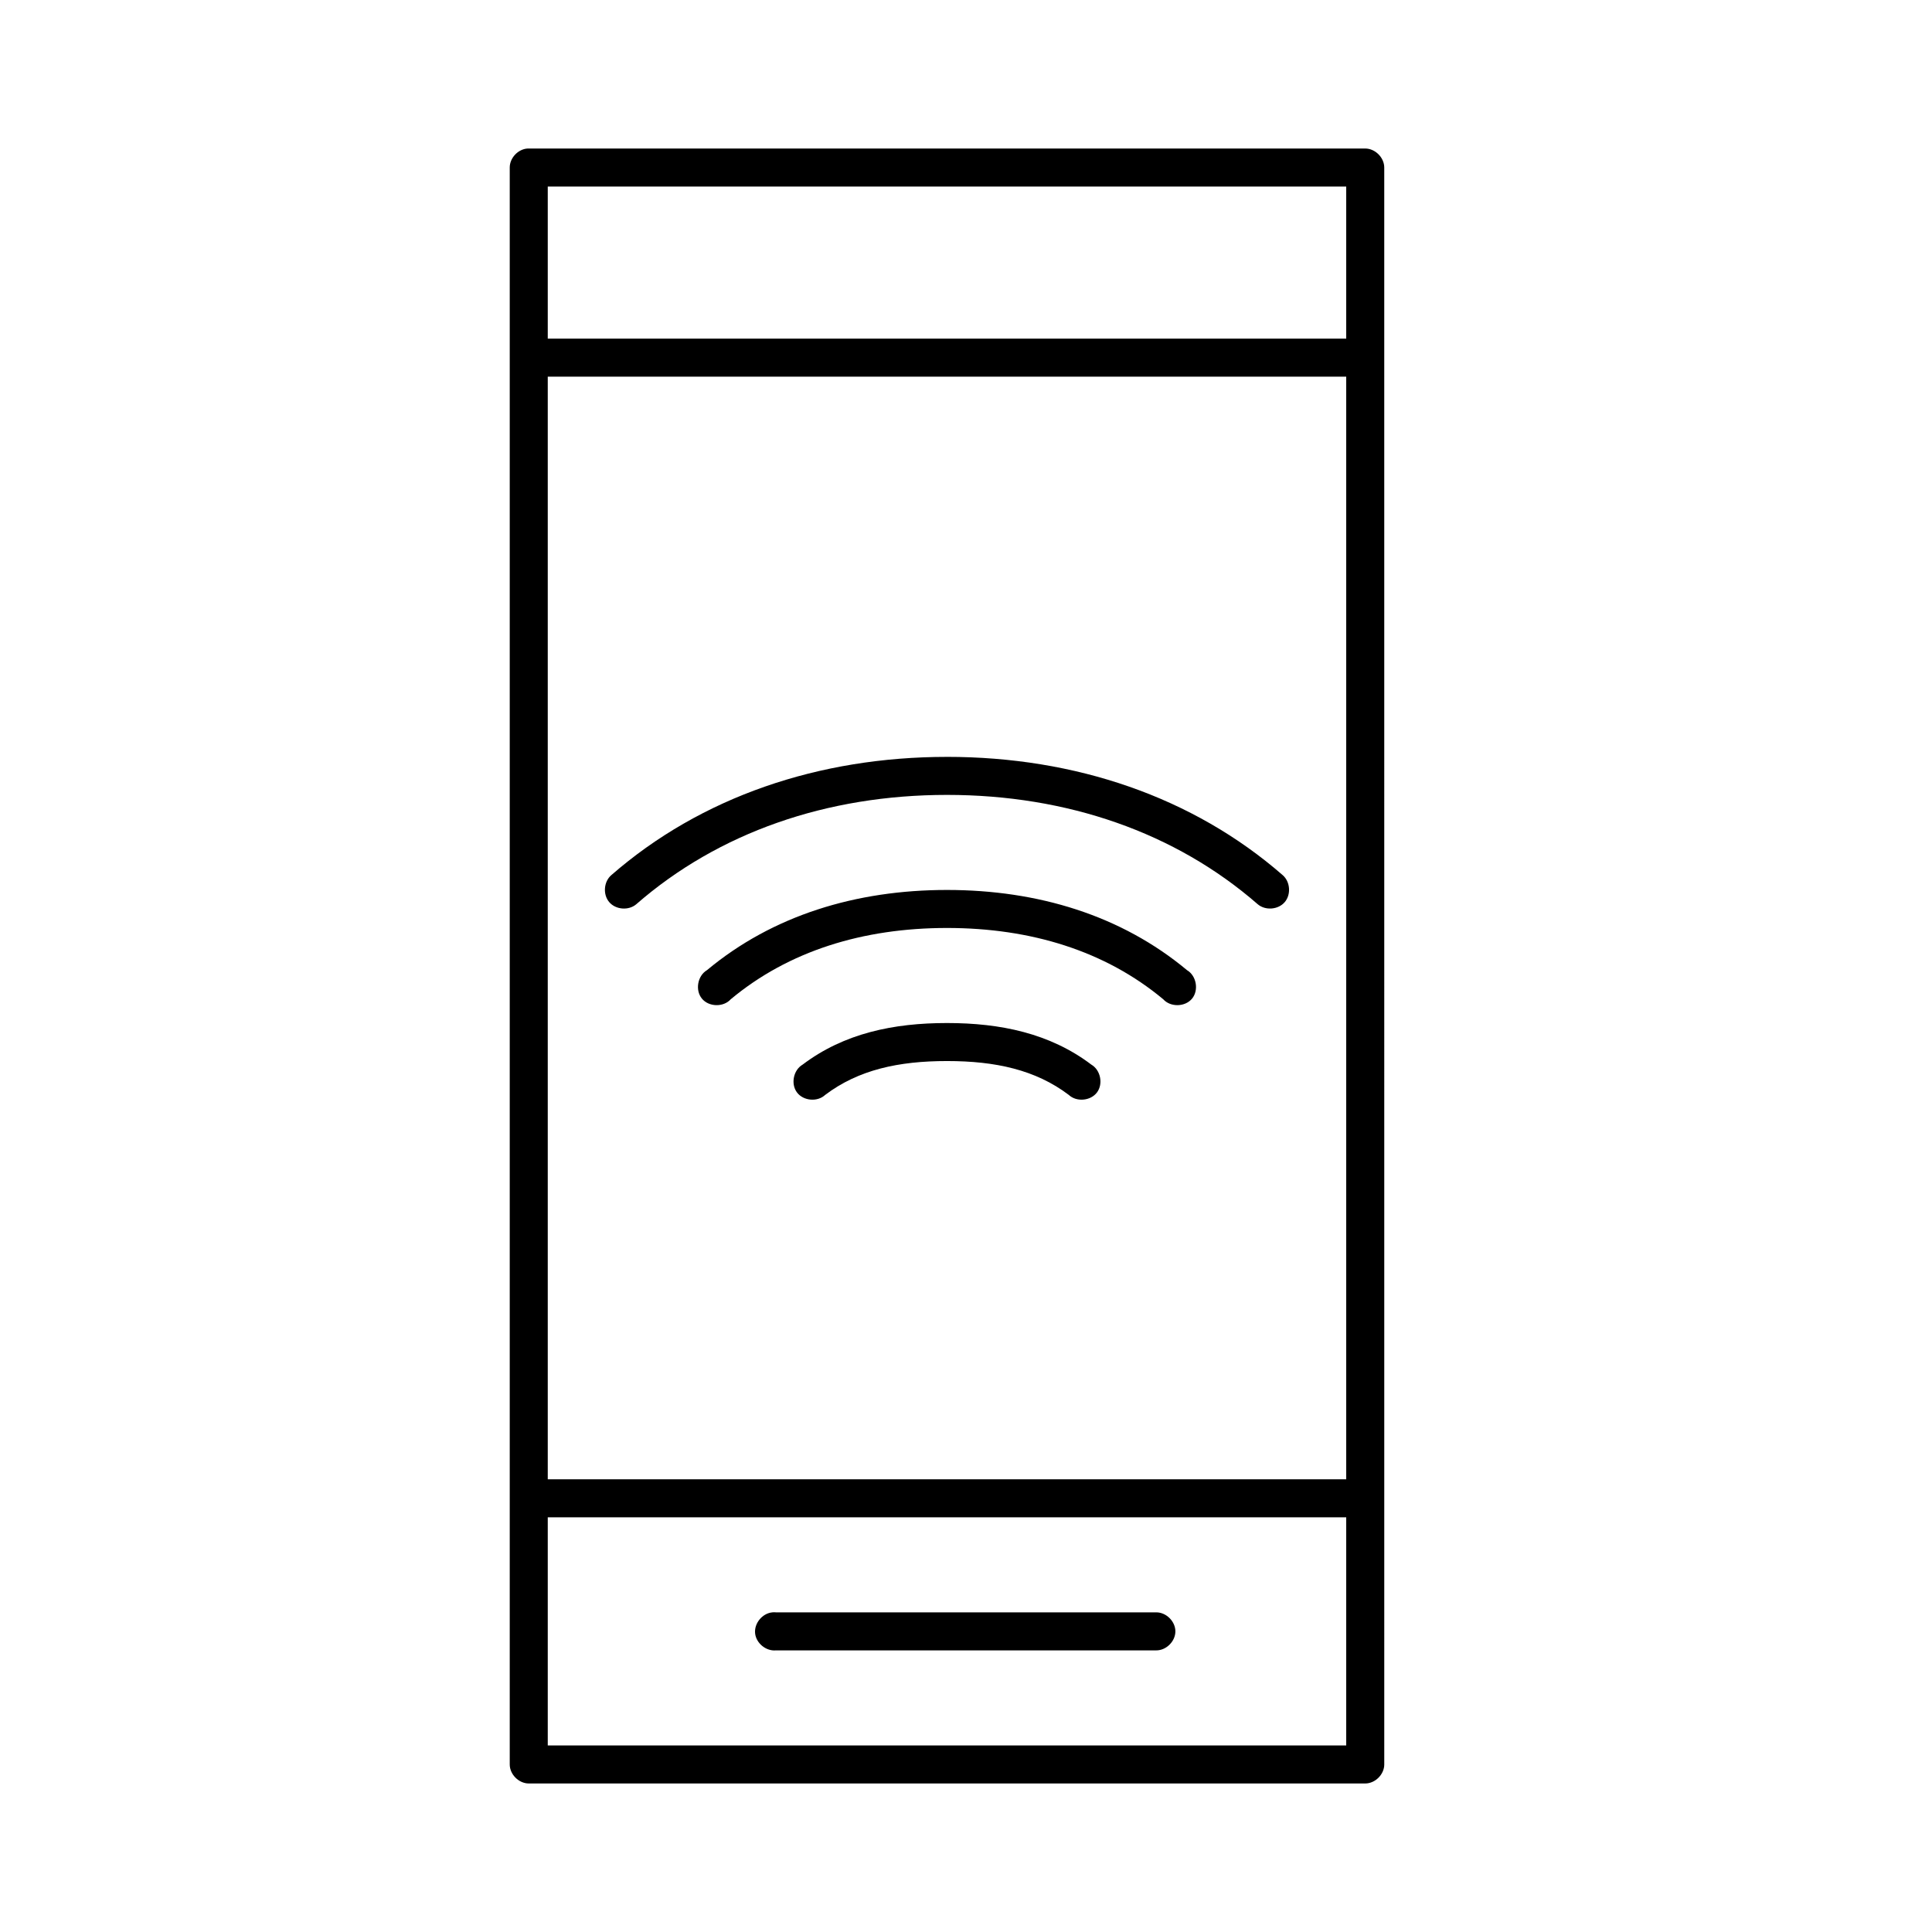 <?xml version="1.0" encoding="UTF-8"?>
<!-- Uploaded to: ICON Repo, www.svgrepo.com, Generator: ICON Repo Mixer Tools -->
<svg fill="#000000" width="800px" height="800px" version="1.1" viewBox="144 144 512 512" xmlns="http://www.w3.org/2000/svg">
 <path d="m283.81 183.36c-2.531 0.16-4.731 2.504-4.723 5.039v423.2c0 2.637 2.398 5.039 5.039 5.039h221.68c2.637 0 5.039-2.398 5.039-5.039l-0.004-423.2c0-2.637-2.398-5.039-5.039-5.039h-221.68c-0.105-0.004-0.211-0.004-0.316 0zm5.352 10.078h211.6v40.305h-211.6zm0 50.383h211.6v292.21h-211.6zm105.8 100.76c-33.984 0-65.184 10.617-88.953 31.332-2.019 1.73-2.285 5.144-0.551 7.164 1.73 2.019 5.144 2.281 7.164 0.551 21.781-18.988 50.473-28.973 82.34-28.973 31.867 0 60.559 9.988 82.34 28.969 2.019 1.73 5.434 1.469 7.164-0.551 1.73-2.019 1.469-5.434-0.551-7.164-23.77-20.715-54.969-31.332-88.953-31.332zm0 35.266c-24.145 0-46.227 6.769-63.605 21.254-2.496 1.465-3.184 5.289-1.352 7.531 1.832 2.242 5.711 2.336 7.648 0.184 15.352-12.797 35.051-18.895 57.309-18.895 22.258 0 41.957 6.098 57.309 18.895 1.938 2.152 5.816 2.059 7.648-0.184 1.832-2.246 1.145-6.066-1.352-7.531-17.379-14.488-39.461-21.254-63.605-21.254zm0 35.266c-14.137 0-27.254 2.699-38.258 11.02-2.441 1.422-3.191 5.098-1.504 7.363s5.422 2.598 7.484 0.664c8.805-6.656 19.426-8.973 32.277-8.973 12.852 0 23.473 2.316 32.273 8.973 2.062 1.934 5.797 1.602 7.484-0.664s0.941-5.941-1.504-7.363c-11-8.32-24.117-11.02-38.254-11.02zm-105.8 130.99h211.6v60.457h-211.6zm59.512 25.191c-2.637 0.246-4.812 2.871-4.566 5.512 0.25 2.633 2.875 4.809 5.512 4.562h100.76c2.66 0.039 5.109-2.375 5.109-5.039 0-2.66-2.449-5.074-5.109-5.039h-100.76c-0.312-0.031-0.629-0.031-0.945 0z"/>
</svg>